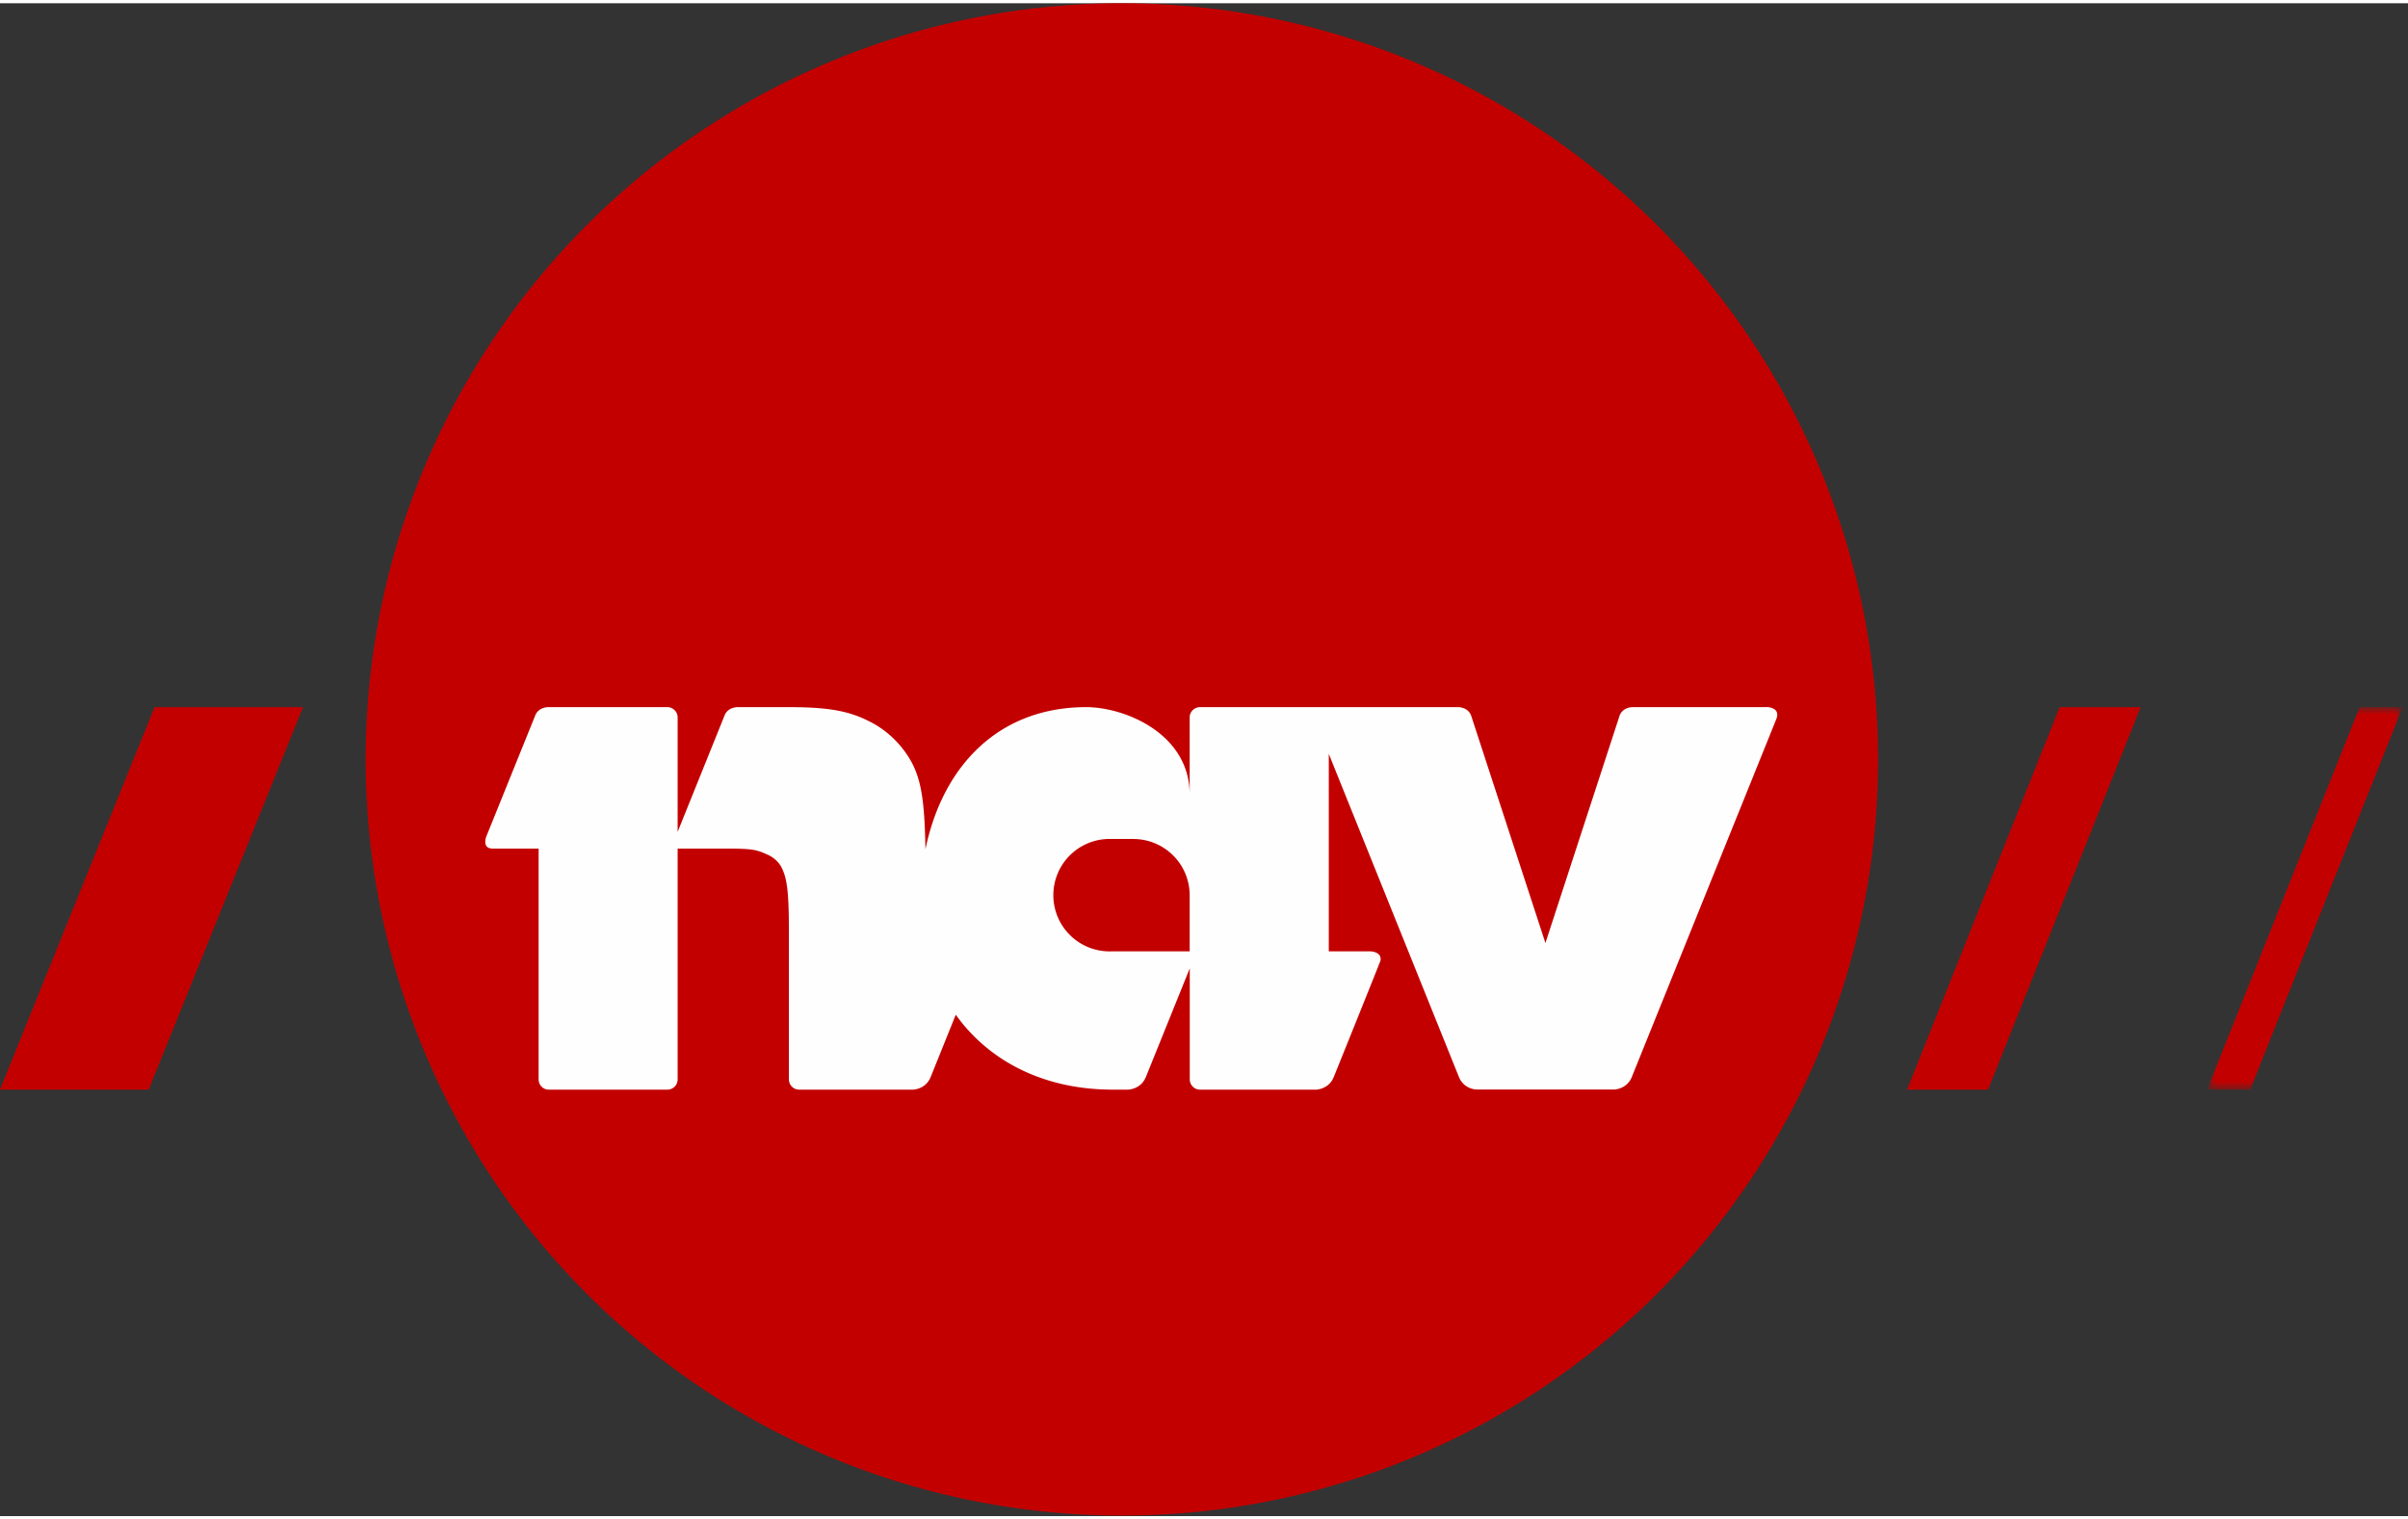 
<svg width="84" height="53" xmlns="http://www.w3.org/2000/svg" viewBox="0 0 269 169">
  <rect x="0" y="0" width="269" height="169" fill="#333333" stroke="none"/>
  <defs>
    <path id="nav-logo-red_svg__a" d="M22.4 43.42V.69H.57v42.73h21.85z"/>
  </defs><g fill="none">
  <path fill="#c30000" d="M125.3 168.94A84.47 84.47 0 11125.34 0a84.47 84.47 0 01-.02 168.94zM0 121.36l17.27-42.73h16.58l-17.24 42.73zm213.04 0l17.05-42.73h9.04l-17.04 42.73z"/>
  <g transform="translate(246 77.94)">
    <mask id="nav-logo-red_svg__b" fill="#fff">
      <use href="#nav-logo-red_svg__a"/>
    </mask><path fill="#c30000" d="M.56 43.42L17.6.69h4.8L5.37 43.42z" mask="url(#nav-logo-red_svg__b)"/>
  </g>
  <path fill="#FEFEFE" d="M197.36 78.63h-15.02s-1.03 0-1.4.91l-8.3 25.44-8.31-25.44c-.37-.91-1.4-.91-1.4-.91h-28.88c-.62 0-1.15.52-1.15 1.14v8.64c0-6.85-7.29-9.78-11.56-9.78-9.56 0-15.96 6.3-17.96 15.87-.1-6.35-.63-8.63-2.34-10.96a11 11 0 00-3.16-2.9c-2.55-1.48-4.84-2.01-9.75-2.01h-5.77s-1.04 0-1.41.91L75.7 92.56V79.77c0-.62-.52-1.14-1.15-1.14H61.2s-1.03 0-1.4.91l-5.47 13.53s-.54 1.36.7 1.36h5.14v25.78c0 .64.5 1.15 1.14 1.15h13.24c.63 0 1.15-.5 1.15-1.15V94.43h5.16c2.96 0 3.58.08 4.74.62.69.26 1.32.79 1.66 1.4.7 1.31.87 2.9.87 7.54v16.22c0 .64.51 1.15 1.15 1.15h12.69s1.43 0 2-1.42l2.8-6.95c3.75 5.24 9.9 8.37 17.55 8.37h1.67s1.44 0 2.02-1.42l4.9-12.13v12.4c0 .64.52 1.15 1.14 1.15H147s1.43 0 2-1.42c0 0 5.19-12.86 5.2-12.96h.01c.2-1.07-1.15-1.07-1.15-1.07h-4.62V83.85l14.54 36.1c.57 1.4 2 1.4 2 1.4h15.3s1.44 0 2.01-1.4L198.42 80c.56-1.38-1.06-1.38-1.06-1.38zm-64.46 27.28h-8.7a6.28 6.28 0 110-12.55h2.44a6.29 6.29 0 016.26 6.28v6.27z"/>
</g>
</svg>
